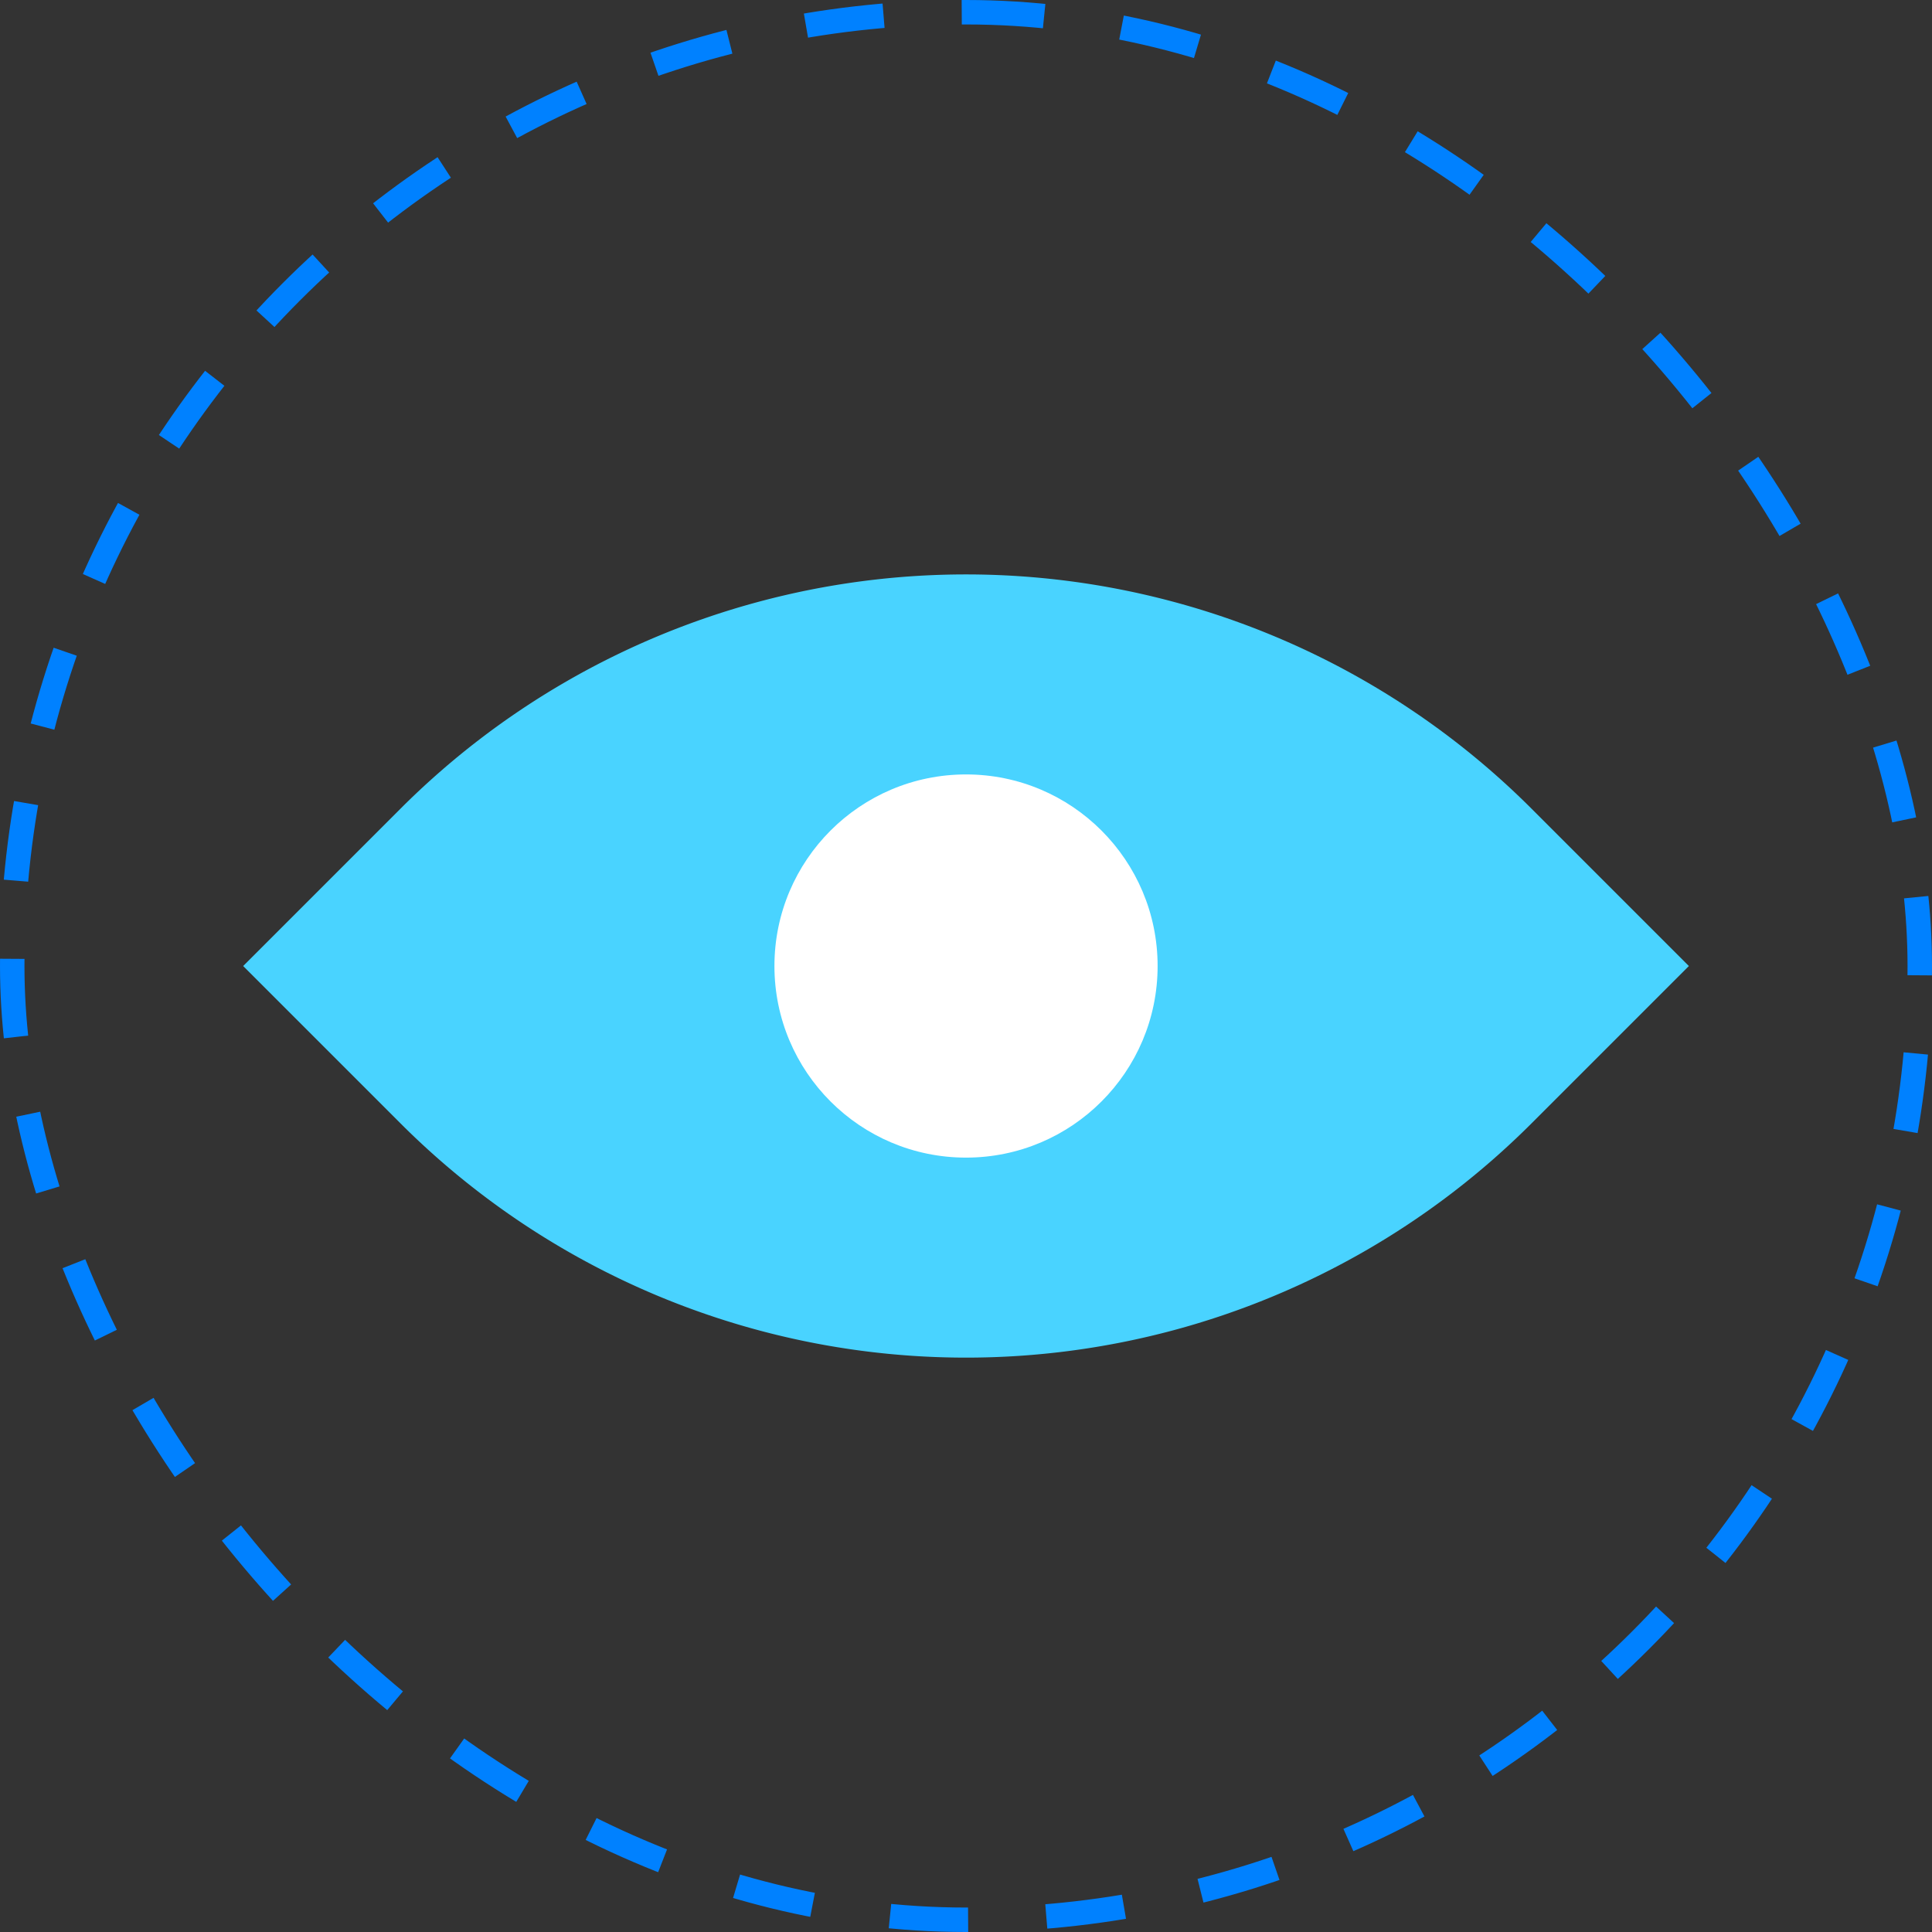 <svg xmlns="http://www.w3.org/2000/svg" viewBox="0 0 394.99 394.99"><rect x="0" y="0" width="394.99" height="394.99" fill="#333333" stroke="none"/><defs><style>.cls-1{fill:#49d3ff;}.cls-2{fill:none;stroke:#0081ff;stroke-miterlimit:10;stroke-width:5px;stroke-dasharray:16;}.cls-3{fill:#fff;}</style></defs><title>understanding</title><g id="Layer_2" data-name="Layer 2"><g id="Layer_1-2" data-name="Layer 1"><path class="cls-1" d="M93,93h45.54A163.5,163.5,0,0,1,302,256.47V302a0,0,0,0,1,0,0H256.47A163.5,163.5,0,0,1,93,138.52V93a0,0,0,0,1,0,0Z" transform="translate(-81.81 197.5) rotate(-45)"/><rect class="cls-2" x="2.5" y="2.5" width="389.99" height="389.99" rx="195"/><circle class="cls-3" cx="197.5" cy="197.5" r="39.17"/></g></g></svg>